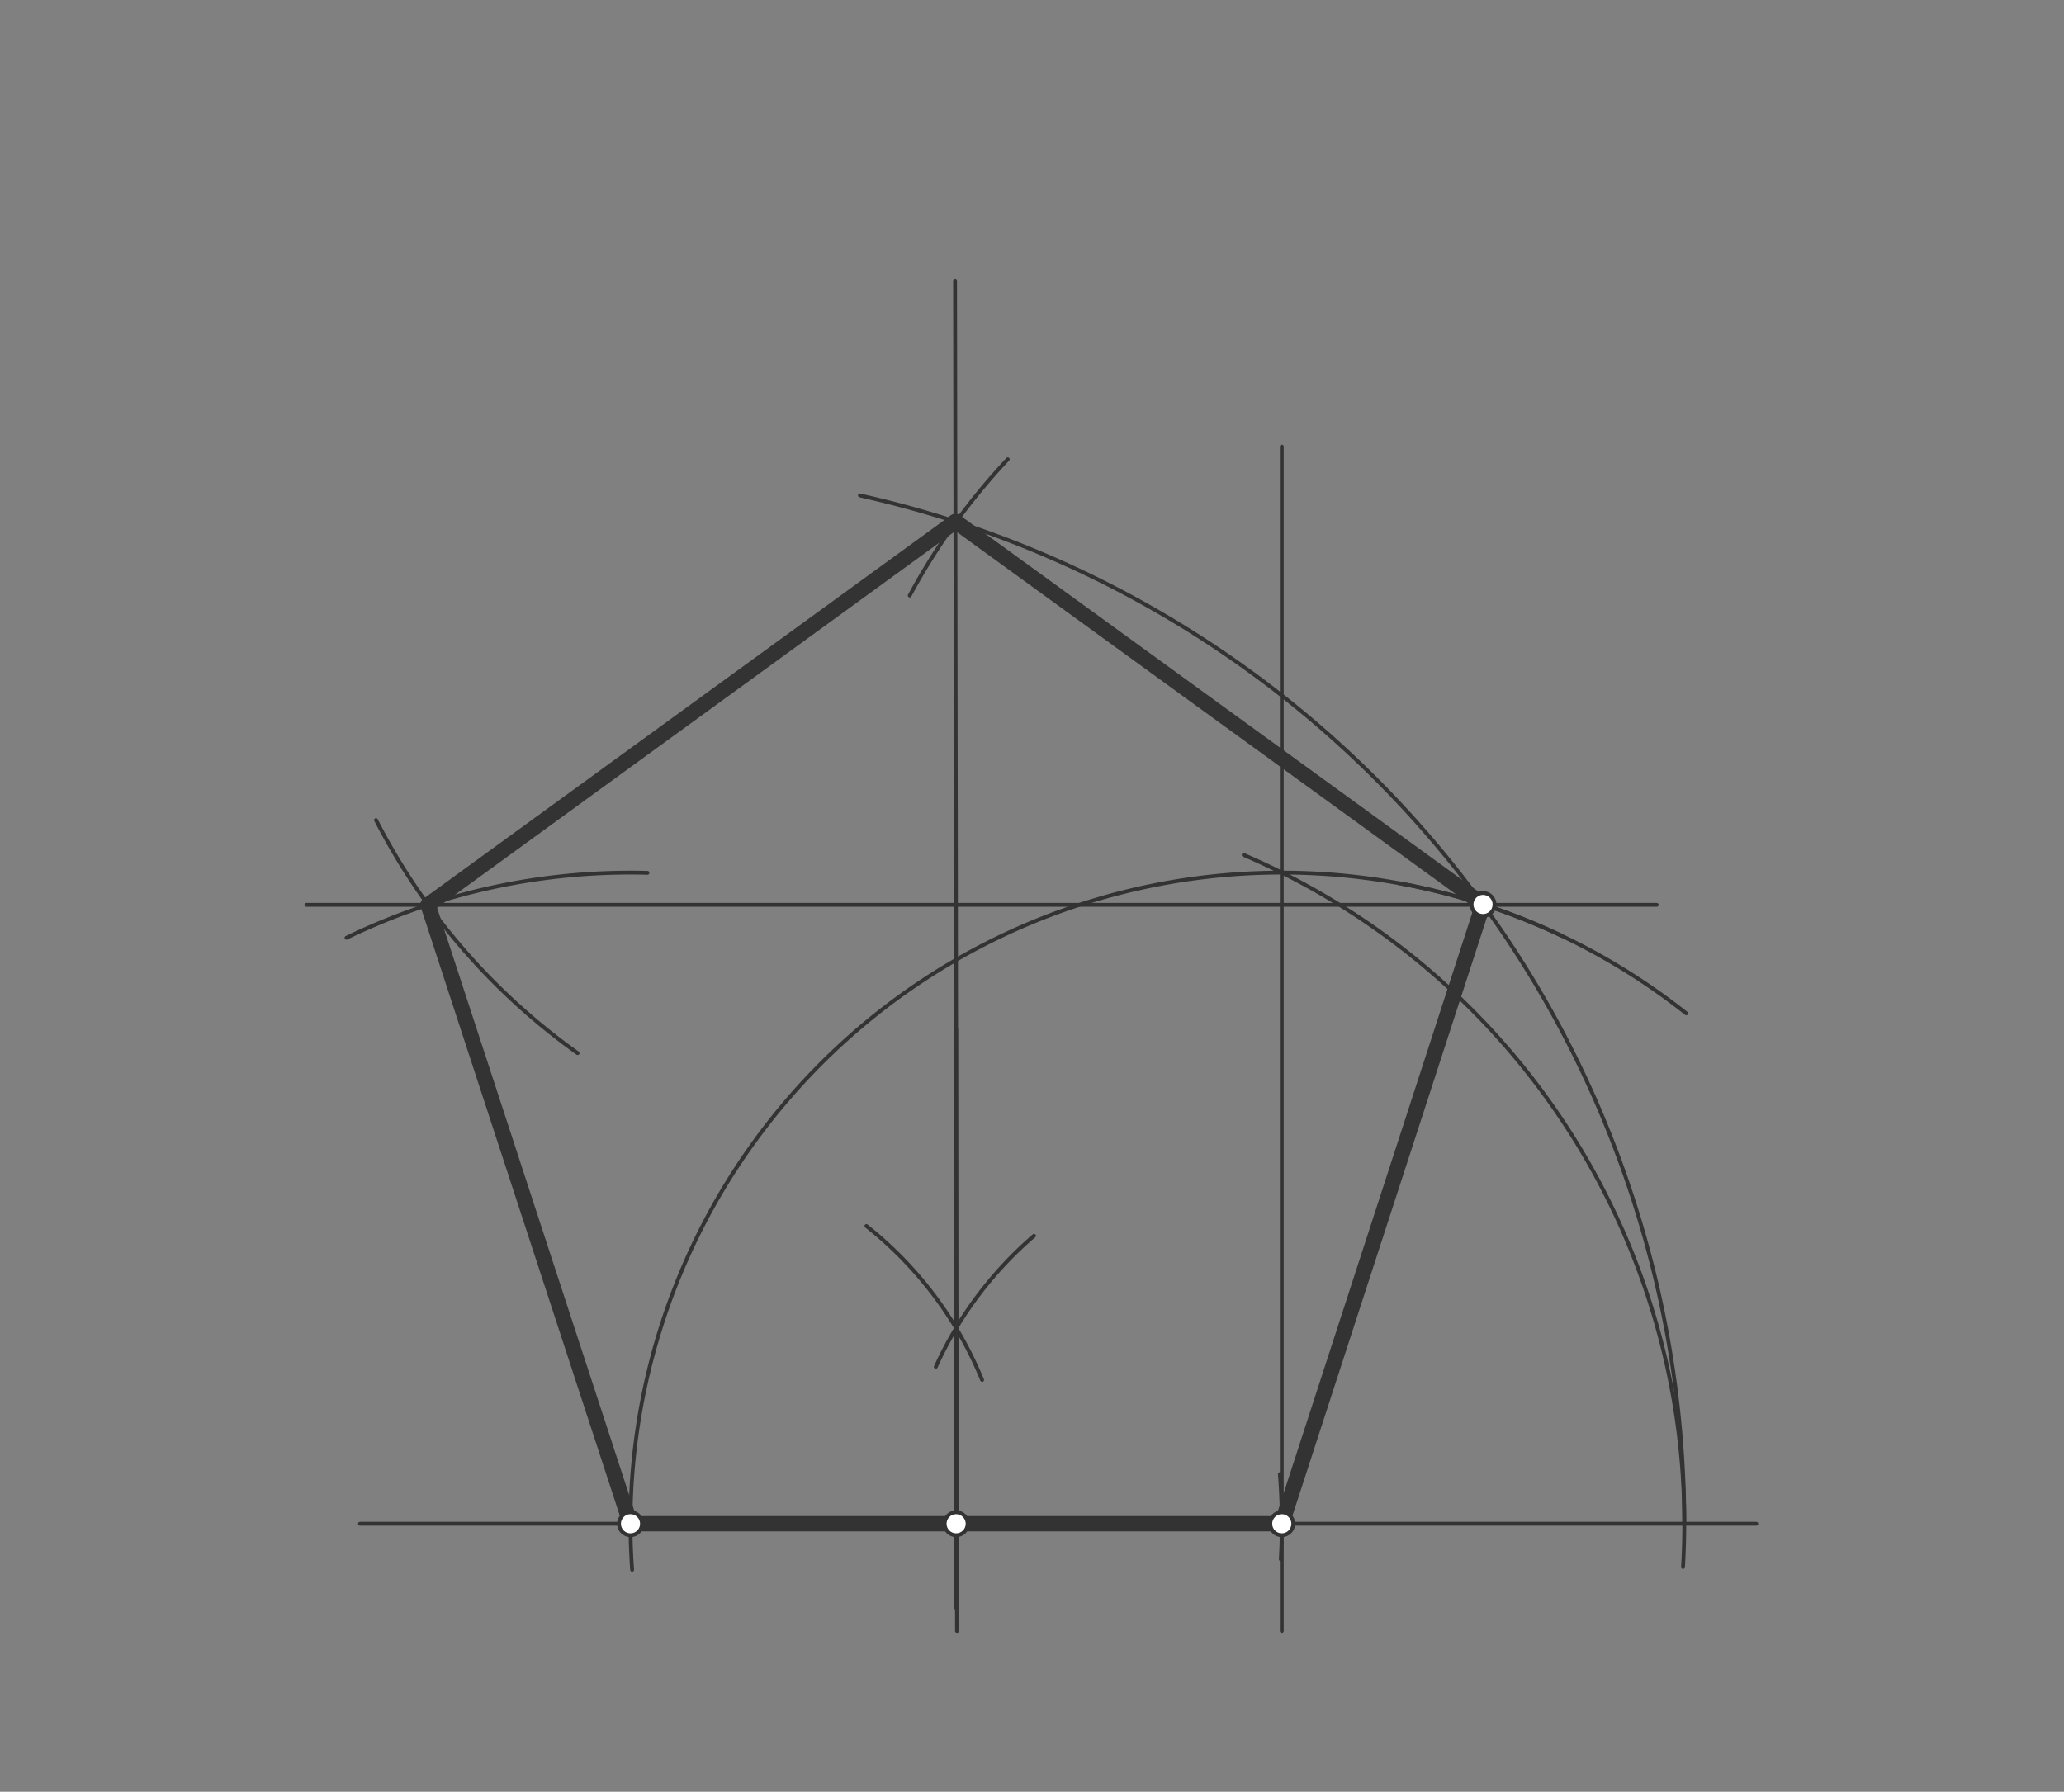 <svg xmlns="http://www.w3.org/2000/svg" class="svg--816" height="100%" preserveAspectRatio="xMidYMid meet" viewBox="0 0 539 468" width="100%"><rect x="0" y="0" width="539" height="468" fill="#808080" stroke="none"/><defs><marker id="marker-arrow" markerHeight="16" markerUnits="userSpaceOnUse" markerWidth="24" orient="auto-start-reverse" refX="24" refY="4" viewBox="0 0 24 8"><path d="M 0 0 L 24 4 L 0 8 z" stroke="inherit"></path></marker></defs><g class="aux-layer--949"><g class="element--733"><line stroke="#333333" stroke-dasharray="none" stroke-linecap="round" stroke-width="1" x1="94" x2="458.65" y1="398" y2="398"></line></g><g class="element--733"><path d="M 334.476 407.261 A 170.079 170.079 0 0 0 334.235 385.052" fill="none" stroke="#333333" stroke-dasharray="none" stroke-linecap="round" stroke-width="1"></path></g><g class="element--733"><path d="M 226.259 320.235 A 99.213 99.213 0 0 1 256.474 360.431" fill="none" stroke="#333333" stroke-dasharray="none" stroke-linecap="round" stroke-width="1"></path></g><g class="element--733"><path d="M 270.028 322.788 A 99.213 99.213 0 0 0 244.382 357.006" fill="none" stroke="#333333" stroke-dasharray="none" stroke-linecap="round" stroke-width="1"></path></g><g class="element--733"><line stroke="#333333" stroke-dasharray="none" stroke-linecap="round" stroke-width="1" x1="249.689" x2="249.689" y1="268.7" y2="420"></line></g><g class="element--733"><line stroke="#333333" stroke-dasharray="none" stroke-linecap="round" stroke-width="1" x1="334.729" x2="334.729" y1="426" y2="116.65"></line></g><g class="element--733"><path d="M 165.075 410.019 A 170.079 170.079 0 0 1 440.344 264.687" fill="none" stroke="#333333" stroke-dasharray="none" stroke-linecap="round" stroke-width="1"></path></g><g class="element--733"><path d="M 324.789 223.305 A 190.154 190.154 0 0 1 439.507 409.296" fill="none" stroke="#333333" stroke-dasharray="none" stroke-linecap="round" stroke-width="1"></path></g><g class="element--733"><path d="M 439.843 398 A 275.193 275.193 0 0 0 224.56 129.407" fill="none" stroke="#333333" stroke-dasharray="none" stroke-linecap="round" stroke-width="1"></path></g><g class="element--733"><line stroke="#333333" stroke-dasharray="none" stroke-linecap="round" stroke-width="1" x1="249.913" x2="249.411" y1="426.001" y2="73.35"></line></g><g class="element--733"><path d="M 407.807 244.422 A 170.079 170.079 0 0 0 365.373 230.705" fill="none" stroke="#333333" stroke-dasharray="none" stroke-linecap="round" stroke-width="1"></path></g><g class="element--733"><path d="M 263.17 119.961 A 170.079 170.079 0 0 0 237.57 155.549" fill="none" stroke="#333333" stroke-dasharray="none" stroke-linecap="round" stroke-width="1"></path></g><g class="element--733"><path d="M 169.077 227.979 A 170.079 170.079 0 0 0 90.482 244.945" fill="none" stroke="#333333" stroke-dasharray="none" stroke-linecap="round" stroke-width="1"></path></g><g class="element--733"><path d="M 98.195 214.208 A 170.079 170.079 0 0 0 150.838 275.071" fill="none" stroke="#333333" stroke-dasharray="none" stroke-linecap="round" stroke-width="1"></path></g><g class="element--733"><line stroke="#333333" stroke-dasharray="none" stroke-linecap="round" stroke-width="4" x1="164.65" x2="334.729" y1="398" y2="398"></line></g><g class="element--733"><line stroke="#333333" stroke-dasharray="none" stroke-linecap="round" stroke-width="4" x1="334.729" x2="387.286" y1="398" y2="236.246"></line></g><g class="element--733"><line stroke="#333333" stroke-dasharray="none" stroke-linecap="round" stroke-width="4" x1="387.286" x2="249.501" y1="236.246" y2="136.215"></line></g><g class="element--733"><line stroke="#333333" stroke-dasharray="none" stroke-linecap="round" stroke-width="4" x1="249.501" x2="111.788" y1="136.215" y2="236.345"></line></g><g class="element--733"><line stroke="#333333" stroke-dasharray="none" stroke-linecap="round" stroke-width="4" x1="111.788" x2="164.65" y1="236.345" y2="398"></line></g><g class="element--733"><line stroke="#333333" stroke-dasharray="none" stroke-linecap="round" stroke-width="1" x1="80" x2="432.65" y1="236.345" y2="236.345"></line></g><g class="element--733"><circle cx="164.65" cy="398" r="3" stroke="#333333" stroke-width="1" fill="#ffffff"></circle>}</g><g class="element--733"><circle cx="334.729" cy="398" r="3" stroke="#333333" stroke-width="1" fill="#ffffff"></circle>}</g><g class="element--733"><circle cx="249.689" cy="398" r="3" stroke="#333333" stroke-width="1" fill="#ffffff"></circle>}</g><g class="element--733"><circle cx="387.286" cy="236.246" r="3" stroke="#333333" stroke-width="1" fill="#ffffff"></circle>}</g></g><g class="main-layer--75a"></g><g class="snaps-layer--ac6"></g><g class="temp-layer--52d"></g></svg>